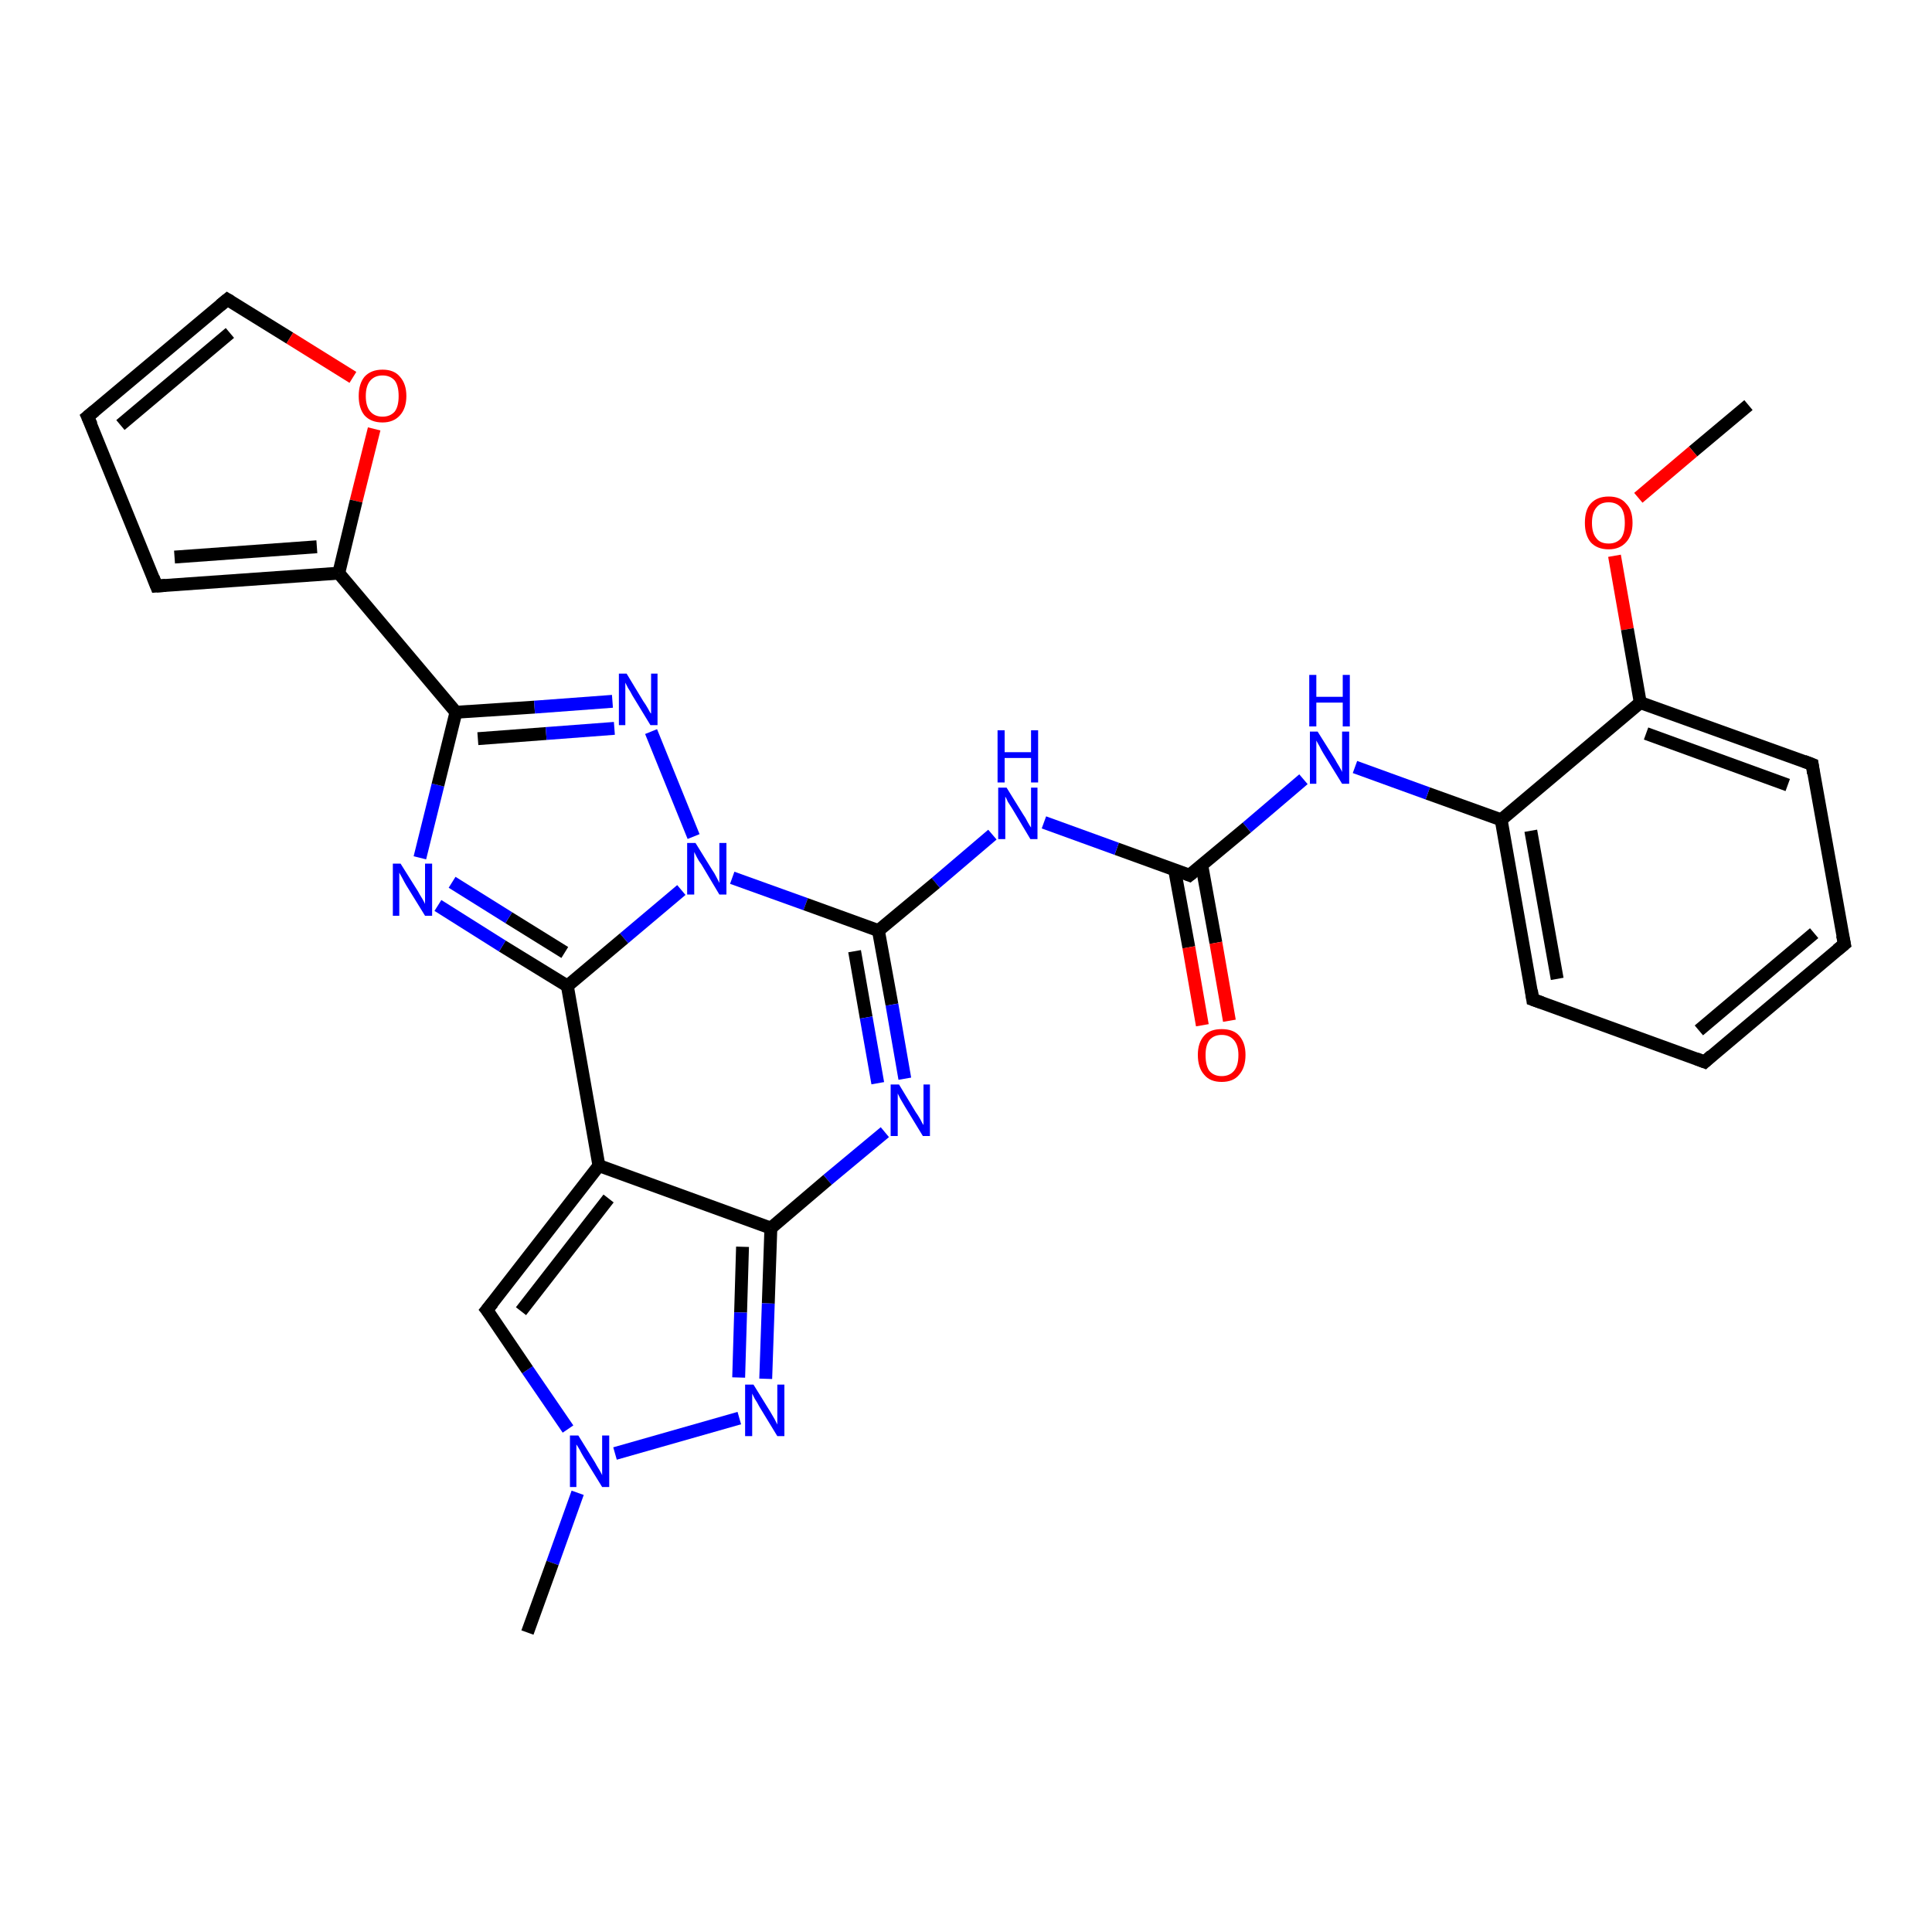 <?xml version='1.0' encoding='iso-8859-1'?>
<svg version='1.1' baseProfile='full'
              xmlns='http://www.w3.org/2000/svg'
                      xmlns:rdkit='http://www.rdkit.org/xml'
                      xmlns:xlink='http://www.w3.org/1999/xlink'
                  xml:space='preserve'
width='300px' height='300px' viewBox='0 0 300 300'>
<!-- END OF HEADER -->
<rect style='opacity:1.0;fill:#FFFFFF;stroke:none' width='300.0' height='300.0' x='0.0' y='0.0'> </rect>
<path class='bond-0 atom-0 atom-1' d='M 271.5,62.9 L 262.9,70.1' style='fill:none;fill-rule:evenodd;stroke:#000000;stroke-width:2.0px;stroke-linecap:butt;stroke-linejoin:miter;stroke-opacity:1' />
<path class='bond-0 atom-0 atom-1' d='M 262.9,70.1 L 254.4,77.3' style='fill:none;fill-rule:evenodd;stroke:#FF0000;stroke-width:2.0px;stroke-linecap:butt;stroke-linejoin:miter;stroke-opacity:1' />
<path class='bond-1 atom-1 atom-2' d='M 250.7,86.3 L 252.7,97.7' style='fill:none;fill-rule:evenodd;stroke:#FF0000;stroke-width:2.0px;stroke-linecap:butt;stroke-linejoin:miter;stroke-opacity:1' />
<path class='bond-1 atom-1 atom-2' d='M 252.7,97.7 L 254.7,109.1' style='fill:none;fill-rule:evenodd;stroke:#000000;stroke-width:2.0px;stroke-linecap:butt;stroke-linejoin:miter;stroke-opacity:1' />
<path class='bond-2 atom-2 atom-3' d='M 254.7,109.1 L 281.4,118.7' style='fill:none;fill-rule:evenodd;stroke:#000000;stroke-width:2.0px;stroke-linecap:butt;stroke-linejoin:miter;stroke-opacity:1' />
<path class='bond-2 atom-2 atom-3' d='M 255.6,113.9 L 277.6,121.9' style='fill:none;fill-rule:evenodd;stroke:#000000;stroke-width:2.0px;stroke-linecap:butt;stroke-linejoin:miter;stroke-opacity:1' />
<path class='bond-3 atom-3 atom-4' d='M 281.4,118.7 L 286.4,146.6' style='fill:none;fill-rule:evenodd;stroke:#000000;stroke-width:2.0px;stroke-linecap:butt;stroke-linejoin:miter;stroke-opacity:1' />
<path class='bond-4 atom-4 atom-5' d='M 286.4,146.6 L 264.7,164.9' style='fill:none;fill-rule:evenodd;stroke:#000000;stroke-width:2.0px;stroke-linecap:butt;stroke-linejoin:miter;stroke-opacity:1' />
<path class='bond-4 atom-4 atom-5' d='M 281.7,144.9 L 263.8,160.0' style='fill:none;fill-rule:evenodd;stroke:#000000;stroke-width:2.0px;stroke-linecap:butt;stroke-linejoin:miter;stroke-opacity:1' />
<path class='bond-5 atom-5 atom-6' d='M 264.7,164.9 L 238.0,155.2' style='fill:none;fill-rule:evenodd;stroke:#000000;stroke-width:2.0px;stroke-linecap:butt;stroke-linejoin:miter;stroke-opacity:1' />
<path class='bond-6 atom-6 atom-7' d='M 238.0,155.2 L 233.1,127.3' style='fill:none;fill-rule:evenodd;stroke:#000000;stroke-width:2.0px;stroke-linecap:butt;stroke-linejoin:miter;stroke-opacity:1' />
<path class='bond-6 atom-6 atom-7' d='M 241.8,152.0 L 237.7,129.0' style='fill:none;fill-rule:evenodd;stroke:#000000;stroke-width:2.0px;stroke-linecap:butt;stroke-linejoin:miter;stroke-opacity:1' />
<path class='bond-7 atom-7 atom-8' d='M 233.1,127.3 L 221.7,123.2' style='fill:none;fill-rule:evenodd;stroke:#000000;stroke-width:2.0px;stroke-linecap:butt;stroke-linejoin:miter;stroke-opacity:1' />
<path class='bond-7 atom-7 atom-8' d='M 221.7,123.2 L 210.4,119.1' style='fill:none;fill-rule:evenodd;stroke:#0000FF;stroke-width:2.0px;stroke-linecap:butt;stroke-linejoin:miter;stroke-opacity:1' />
<path class='bond-8 atom-8 atom-9' d='M 202.4,121.0 L 193.6,128.5' style='fill:none;fill-rule:evenodd;stroke:#0000FF;stroke-width:2.0px;stroke-linecap:butt;stroke-linejoin:miter;stroke-opacity:1' />
<path class='bond-8 atom-8 atom-9' d='M 193.6,128.5 L 184.7,135.9' style='fill:none;fill-rule:evenodd;stroke:#000000;stroke-width:2.0px;stroke-linecap:butt;stroke-linejoin:miter;stroke-opacity:1' />
<path class='bond-9 atom-9 atom-10' d='M 182.4,135.1 L 184.6,147.1' style='fill:none;fill-rule:evenodd;stroke:#000000;stroke-width:2.0px;stroke-linecap:butt;stroke-linejoin:miter;stroke-opacity:1' />
<path class='bond-9 atom-9 atom-10' d='M 184.6,147.1 L 186.7,159.2' style='fill:none;fill-rule:evenodd;stroke:#FF0000;stroke-width:2.0px;stroke-linecap:butt;stroke-linejoin:miter;stroke-opacity:1' />
<path class='bond-9 atom-9 atom-10' d='M 186.6,134.3 L 188.8,146.4' style='fill:none;fill-rule:evenodd;stroke:#000000;stroke-width:2.0px;stroke-linecap:butt;stroke-linejoin:miter;stroke-opacity:1' />
<path class='bond-9 atom-9 atom-10' d='M 188.8,146.4 L 190.9,158.5' style='fill:none;fill-rule:evenodd;stroke:#FF0000;stroke-width:2.0px;stroke-linecap:butt;stroke-linejoin:miter;stroke-opacity:1' />
<path class='bond-10 atom-9 atom-11' d='M 184.7,135.9 L 173.4,131.8' style='fill:none;fill-rule:evenodd;stroke:#000000;stroke-width:2.0px;stroke-linecap:butt;stroke-linejoin:miter;stroke-opacity:1' />
<path class='bond-10 atom-9 atom-11' d='M 173.4,131.8 L 162.1,127.7' style='fill:none;fill-rule:evenodd;stroke:#0000FF;stroke-width:2.0px;stroke-linecap:butt;stroke-linejoin:miter;stroke-opacity:1' />
<path class='bond-11 atom-11 atom-12' d='M 154.1,129.6 L 145.3,137.1' style='fill:none;fill-rule:evenodd;stroke:#0000FF;stroke-width:2.0px;stroke-linecap:butt;stroke-linejoin:miter;stroke-opacity:1' />
<path class='bond-11 atom-11 atom-12' d='M 145.3,137.1 L 136.4,144.5' style='fill:none;fill-rule:evenodd;stroke:#000000;stroke-width:2.0px;stroke-linecap:butt;stroke-linejoin:miter;stroke-opacity:1' />
<path class='bond-12 atom-12 atom-13' d='M 136.4,144.5 L 138.5,156.0' style='fill:none;fill-rule:evenodd;stroke:#000000;stroke-width:2.0px;stroke-linecap:butt;stroke-linejoin:miter;stroke-opacity:1' />
<path class='bond-12 atom-12 atom-13' d='M 138.5,156.0 L 140.5,167.5' style='fill:none;fill-rule:evenodd;stroke:#0000FF;stroke-width:2.0px;stroke-linecap:butt;stroke-linejoin:miter;stroke-opacity:1' />
<path class='bond-12 atom-12 atom-13' d='M 132.7,147.7 L 134.5,158.0' style='fill:none;fill-rule:evenodd;stroke:#000000;stroke-width:2.0px;stroke-linecap:butt;stroke-linejoin:miter;stroke-opacity:1' />
<path class='bond-12 atom-12 atom-13' d='M 134.5,158.0 L 136.3,168.2' style='fill:none;fill-rule:evenodd;stroke:#0000FF;stroke-width:2.0px;stroke-linecap:butt;stroke-linejoin:miter;stroke-opacity:1' />
<path class='bond-13 atom-13 atom-14' d='M 137.4,175.8 L 128.5,183.2' style='fill:none;fill-rule:evenodd;stroke:#0000FF;stroke-width:2.0px;stroke-linecap:butt;stroke-linejoin:miter;stroke-opacity:1' />
<path class='bond-13 atom-13 atom-14' d='M 128.5,183.2 L 119.7,190.7' style='fill:none;fill-rule:evenodd;stroke:#000000;stroke-width:2.0px;stroke-linecap:butt;stroke-linejoin:miter;stroke-opacity:1' />
<path class='bond-14 atom-14 atom-15' d='M 119.7,190.7 L 119.3,202.4' style='fill:none;fill-rule:evenodd;stroke:#000000;stroke-width:2.0px;stroke-linecap:butt;stroke-linejoin:miter;stroke-opacity:1' />
<path class='bond-14 atom-14 atom-15' d='M 119.3,202.4 L 118.9,214.1' style='fill:none;fill-rule:evenodd;stroke:#0000FF;stroke-width:2.0px;stroke-linecap:butt;stroke-linejoin:miter;stroke-opacity:1' />
<path class='bond-14 atom-14 atom-15' d='M 115.3,193.6 L 115.0,203.8' style='fill:none;fill-rule:evenodd;stroke:#000000;stroke-width:2.0px;stroke-linecap:butt;stroke-linejoin:miter;stroke-opacity:1' />
<path class='bond-14 atom-14 atom-15' d='M 115.0,203.8 L 114.7,213.9' style='fill:none;fill-rule:evenodd;stroke:#0000FF;stroke-width:2.0px;stroke-linecap:butt;stroke-linejoin:miter;stroke-opacity:1' />
<path class='bond-15 atom-15 atom-16' d='M 114.8,220.2 L 95.5,225.7' style='fill:none;fill-rule:evenodd;stroke:#0000FF;stroke-width:2.0px;stroke-linecap:butt;stroke-linejoin:miter;stroke-opacity:1' />
<path class='bond-16 atom-16 atom-17' d='M 89.7,231.8 L 85.8,242.7' style='fill:none;fill-rule:evenodd;stroke:#0000FF;stroke-width:2.0px;stroke-linecap:butt;stroke-linejoin:miter;stroke-opacity:1' />
<path class='bond-16 atom-16 atom-17' d='M 85.8,242.7 L 81.9,253.5' style='fill:none;fill-rule:evenodd;stroke:#000000;stroke-width:2.0px;stroke-linecap:butt;stroke-linejoin:miter;stroke-opacity:1' />
<path class='bond-17 atom-16 atom-18' d='M 88.2,221.9 L 81.9,212.7' style='fill:none;fill-rule:evenodd;stroke:#0000FF;stroke-width:2.0px;stroke-linecap:butt;stroke-linejoin:miter;stroke-opacity:1' />
<path class='bond-17 atom-16 atom-18' d='M 81.9,212.7 L 75.6,203.4' style='fill:none;fill-rule:evenodd;stroke:#000000;stroke-width:2.0px;stroke-linecap:butt;stroke-linejoin:miter;stroke-opacity:1' />
<path class='bond-18 atom-18 atom-19' d='M 75.6,203.4 L 93.0,181.0' style='fill:none;fill-rule:evenodd;stroke:#000000;stroke-width:2.0px;stroke-linecap:butt;stroke-linejoin:miter;stroke-opacity:1' />
<path class='bond-18 atom-18 atom-19' d='M 80.9,203.6 L 94.5,186.1' style='fill:none;fill-rule:evenodd;stroke:#000000;stroke-width:2.0px;stroke-linecap:butt;stroke-linejoin:miter;stroke-opacity:1' />
<path class='bond-19 atom-19 atom-20' d='M 93.0,181.0 L 88.1,153.1' style='fill:none;fill-rule:evenodd;stroke:#000000;stroke-width:2.0px;stroke-linecap:butt;stroke-linejoin:miter;stroke-opacity:1' />
<path class='bond-20 atom-20 atom-21' d='M 88.1,153.1 L 78.0,146.9' style='fill:none;fill-rule:evenodd;stroke:#000000;stroke-width:2.0px;stroke-linecap:butt;stroke-linejoin:miter;stroke-opacity:1' />
<path class='bond-20 atom-20 atom-21' d='M 78.0,146.9 L 68.0,140.6' style='fill:none;fill-rule:evenodd;stroke:#0000FF;stroke-width:2.0px;stroke-linecap:butt;stroke-linejoin:miter;stroke-opacity:1' />
<path class='bond-20 atom-20 atom-21' d='M 87.7,147.9 L 79.0,142.5' style='fill:none;fill-rule:evenodd;stroke:#000000;stroke-width:2.0px;stroke-linecap:butt;stroke-linejoin:miter;stroke-opacity:1' />
<path class='bond-20 atom-20 atom-21' d='M 79.0,142.5 L 70.2,137.0' style='fill:none;fill-rule:evenodd;stroke:#0000FF;stroke-width:2.0px;stroke-linecap:butt;stroke-linejoin:miter;stroke-opacity:1' />
<path class='bond-21 atom-21 atom-22' d='M 65.2,133.2 L 68.0,121.9' style='fill:none;fill-rule:evenodd;stroke:#0000FF;stroke-width:2.0px;stroke-linecap:butt;stroke-linejoin:miter;stroke-opacity:1' />
<path class='bond-21 atom-21 atom-22' d='M 68.0,121.9 L 70.8,110.6' style='fill:none;fill-rule:evenodd;stroke:#000000;stroke-width:2.0px;stroke-linecap:butt;stroke-linejoin:miter;stroke-opacity:1' />
<path class='bond-22 atom-22 atom-23' d='M 70.8,110.6 L 83.0,109.8' style='fill:none;fill-rule:evenodd;stroke:#000000;stroke-width:2.0px;stroke-linecap:butt;stroke-linejoin:miter;stroke-opacity:1' />
<path class='bond-22 atom-22 atom-23' d='M 83.0,109.8 L 95.1,108.9' style='fill:none;fill-rule:evenodd;stroke:#0000FF;stroke-width:2.0px;stroke-linecap:butt;stroke-linejoin:miter;stroke-opacity:1' />
<path class='bond-22 atom-22 atom-23' d='M 74.2,114.7 L 84.8,113.9' style='fill:none;fill-rule:evenodd;stroke:#000000;stroke-width:2.0px;stroke-linecap:butt;stroke-linejoin:miter;stroke-opacity:1' />
<path class='bond-22 atom-22 atom-23' d='M 84.8,113.9 L 95.4,113.1' style='fill:none;fill-rule:evenodd;stroke:#0000FF;stroke-width:2.0px;stroke-linecap:butt;stroke-linejoin:miter;stroke-opacity:1' />
<path class='bond-23 atom-23 atom-24' d='M 101.1,113.6 L 107.7,129.9' style='fill:none;fill-rule:evenodd;stroke:#0000FF;stroke-width:2.0px;stroke-linecap:butt;stroke-linejoin:miter;stroke-opacity:1' />
<path class='bond-24 atom-22 atom-25' d='M 70.8,110.6 L 52.6,89.0' style='fill:none;fill-rule:evenodd;stroke:#000000;stroke-width:2.0px;stroke-linecap:butt;stroke-linejoin:miter;stroke-opacity:1' />
<path class='bond-25 atom-25 atom-26' d='M 52.6,89.0 L 24.3,91.0' style='fill:none;fill-rule:evenodd;stroke:#000000;stroke-width:2.0px;stroke-linecap:butt;stroke-linejoin:miter;stroke-opacity:1' />
<path class='bond-25 atom-25 atom-26' d='M 49.2,84.9 L 27.1,86.5' style='fill:none;fill-rule:evenodd;stroke:#000000;stroke-width:2.0px;stroke-linecap:butt;stroke-linejoin:miter;stroke-opacity:1' />
<path class='bond-26 atom-26 atom-27' d='M 24.3,91.0 L 13.6,64.7' style='fill:none;fill-rule:evenodd;stroke:#000000;stroke-width:2.0px;stroke-linecap:butt;stroke-linejoin:miter;stroke-opacity:1' />
<path class='bond-27 atom-27 atom-28' d='M 13.6,64.7 L 35.3,46.5' style='fill:none;fill-rule:evenodd;stroke:#000000;stroke-width:2.0px;stroke-linecap:butt;stroke-linejoin:miter;stroke-opacity:1' />
<path class='bond-27 atom-27 atom-28' d='M 18.7,66.0 L 35.7,51.7' style='fill:none;fill-rule:evenodd;stroke:#000000;stroke-width:2.0px;stroke-linecap:butt;stroke-linejoin:miter;stroke-opacity:1' />
<path class='bond-28 atom-28 atom-29' d='M 35.3,46.5 L 45.0,52.5' style='fill:none;fill-rule:evenodd;stroke:#000000;stroke-width:2.0px;stroke-linecap:butt;stroke-linejoin:miter;stroke-opacity:1' />
<path class='bond-28 atom-28 atom-29' d='M 45.0,52.5 L 54.8,58.6' style='fill:none;fill-rule:evenodd;stroke:#FF0000;stroke-width:2.0px;stroke-linecap:butt;stroke-linejoin:miter;stroke-opacity:1' />
<path class='bond-29 atom-7 atom-2' d='M 233.1,127.3 L 254.7,109.1' style='fill:none;fill-rule:evenodd;stroke:#000000;stroke-width:2.0px;stroke-linecap:butt;stroke-linejoin:miter;stroke-opacity:1' />
<path class='bond-30 atom-24 atom-12' d='M 113.7,136.3 L 125.1,140.4' style='fill:none;fill-rule:evenodd;stroke:#0000FF;stroke-width:2.0px;stroke-linecap:butt;stroke-linejoin:miter;stroke-opacity:1' />
<path class='bond-30 atom-24 atom-12' d='M 125.1,140.4 L 136.4,144.5' style='fill:none;fill-rule:evenodd;stroke:#000000;stroke-width:2.0px;stroke-linecap:butt;stroke-linejoin:miter;stroke-opacity:1' />
<path class='bond-31 atom-29 atom-25' d='M 58.1,66.6 L 55.3,77.8' style='fill:none;fill-rule:evenodd;stroke:#FF0000;stroke-width:2.0px;stroke-linecap:butt;stroke-linejoin:miter;stroke-opacity:1' />
<path class='bond-31 atom-29 atom-25' d='M 55.3,77.8 L 52.6,89.0' style='fill:none;fill-rule:evenodd;stroke:#000000;stroke-width:2.0px;stroke-linecap:butt;stroke-linejoin:miter;stroke-opacity:1' />
<path class='bond-32 atom-19 atom-14' d='M 93.0,181.0 L 119.7,190.7' style='fill:none;fill-rule:evenodd;stroke:#000000;stroke-width:2.0px;stroke-linecap:butt;stroke-linejoin:miter;stroke-opacity:1' />
<path class='bond-33 atom-24 atom-20' d='M 105.8,138.2 L 96.9,145.7' style='fill:none;fill-rule:evenodd;stroke:#0000FF;stroke-width:2.0px;stroke-linecap:butt;stroke-linejoin:miter;stroke-opacity:1' />
<path class='bond-33 atom-24 atom-20' d='M 96.9,145.7 L 88.1,153.1' style='fill:none;fill-rule:evenodd;stroke:#000000;stroke-width:2.0px;stroke-linecap:butt;stroke-linejoin:miter;stroke-opacity:1' />
<path d='M 280.1,118.2 L 281.4,118.7 L 281.6,120.1' style='fill:none;stroke:#000000;stroke-width:2.0px;stroke-linecap:butt;stroke-linejoin:miter;stroke-opacity:1;' />
<path d='M 286.1,145.2 L 286.4,146.6 L 285.3,147.5' style='fill:none;stroke:#000000;stroke-width:2.0px;stroke-linecap:butt;stroke-linejoin:miter;stroke-opacity:1;' />
<path d='M 265.8,163.9 L 264.7,164.9 L 263.4,164.4' style='fill:none;stroke:#000000;stroke-width:2.0px;stroke-linecap:butt;stroke-linejoin:miter;stroke-opacity:1;' />
<path d='M 239.4,155.7 L 238.0,155.2 L 237.8,153.8' style='fill:none;stroke:#000000;stroke-width:2.0px;stroke-linecap:butt;stroke-linejoin:miter;stroke-opacity:1;' />
<path d='M 185.2,135.5 L 184.7,135.9 L 184.2,135.7' style='fill:none;stroke:#000000;stroke-width:2.0px;stroke-linecap:butt;stroke-linejoin:miter;stroke-opacity:1;' />
<path d='M 76.0,203.9 L 75.6,203.4 L 76.5,202.3' style='fill:none;stroke:#000000;stroke-width:2.0px;stroke-linecap:butt;stroke-linejoin:miter;stroke-opacity:1;' />
<path d='M 25.7,90.9 L 24.3,91.0 L 23.8,89.7' style='fill:none;stroke:#000000;stroke-width:2.0px;stroke-linecap:butt;stroke-linejoin:miter;stroke-opacity:1;' />
<path d='M 14.2,66.0 L 13.6,64.7 L 14.7,63.8' style='fill:none;stroke:#000000;stroke-width:2.0px;stroke-linecap:butt;stroke-linejoin:miter;stroke-opacity:1;' />
<path d='M 34.2,47.4 L 35.3,46.5 L 35.8,46.8' style='fill:none;stroke:#000000;stroke-width:2.0px;stroke-linecap:butt;stroke-linejoin:miter;stroke-opacity:1;' />
<path class='atom-1' d='M 246.1 81.2
Q 246.1 79.2, 247.0 78.2
Q 248.0 77.1, 249.8 77.1
Q 251.6 77.1, 252.5 78.2
Q 253.5 79.2, 253.5 81.2
Q 253.5 83.1, 252.5 84.2
Q 251.5 85.3, 249.8 85.3
Q 248.0 85.3, 247.0 84.2
Q 246.1 83.1, 246.1 81.2
M 249.8 84.4
Q 251.0 84.4, 251.7 83.6
Q 252.3 82.8, 252.3 81.2
Q 252.3 79.6, 251.7 78.8
Q 251.0 78.0, 249.8 78.0
Q 248.5 78.0, 247.9 78.8
Q 247.2 79.6, 247.2 81.2
Q 247.2 82.8, 247.9 83.6
Q 248.5 84.4, 249.8 84.4
' fill='#FF0000'/>
<path class='atom-8' d='M 204.6 113.6
L 207.3 117.9
Q 207.5 118.3, 208.0 119.1
Q 208.4 119.8, 208.4 119.9
L 208.4 113.6
L 209.5 113.6
L 209.5 121.7
L 208.4 121.7
L 205.5 117.0
Q 205.2 116.5, 204.9 115.9
Q 204.5 115.2, 204.4 115.0
L 204.4 121.7
L 203.4 121.7
L 203.4 113.6
L 204.6 113.6
' fill='#0000FF'/>
<path class='atom-8' d='M 203.3 104.8
L 204.4 104.8
L 204.4 108.2
L 208.5 108.2
L 208.5 104.8
L 209.6 104.8
L 209.6 112.8
L 208.5 112.8
L 208.5 109.1
L 204.4 109.1
L 204.4 112.8
L 203.3 112.8
L 203.3 104.8
' fill='#0000FF'/>
<path class='atom-10' d='M 186.0 163.8
Q 186.0 161.9, 187.0 160.8
Q 187.9 159.8, 189.7 159.8
Q 191.5 159.8, 192.4 160.8
Q 193.4 161.9, 193.4 163.8
Q 193.4 165.8, 192.4 166.9
Q 191.5 168.0, 189.7 168.0
Q 187.9 168.0, 187.0 166.9
Q 186.0 165.8, 186.0 163.8
M 189.7 167.1
Q 190.9 167.1, 191.6 166.3
Q 192.3 165.5, 192.3 163.8
Q 192.3 162.3, 191.6 161.5
Q 190.9 160.7, 189.7 160.7
Q 188.5 160.7, 187.8 161.5
Q 187.2 162.3, 187.2 163.8
Q 187.2 165.5, 187.8 166.3
Q 188.5 167.1, 189.7 167.1
' fill='#FF0000'/>
<path class='atom-11' d='M 156.3 122.3
L 158.9 126.5
Q 159.2 126.9, 159.6 127.7
Q 160.0 128.4, 160.1 128.5
L 160.1 122.3
L 161.1 122.3
L 161.1 130.3
L 160.0 130.3
L 157.2 125.6
Q 156.9 125.1, 156.5 124.5
Q 156.2 123.8, 156.1 123.7
L 156.1 130.3
L 155.0 130.3
L 155.0 122.3
L 156.3 122.3
' fill='#0000FF'/>
<path class='atom-11' d='M 154.9 113.4
L 156.0 113.4
L 156.0 116.8
L 160.1 116.8
L 160.1 113.4
L 161.2 113.4
L 161.2 121.5
L 160.1 121.5
L 160.1 117.7
L 156.0 117.7
L 156.0 121.5
L 154.9 121.5
L 154.9 113.4
' fill='#0000FF'/>
<path class='atom-13' d='M 139.6 168.4
L 142.2 172.7
Q 142.5 173.1, 142.9 173.8
Q 143.3 174.6, 143.4 174.7
L 143.4 168.4
L 144.4 168.4
L 144.4 176.4
L 143.3 176.4
L 140.5 171.8
Q 140.2 171.3, 139.8 170.6
Q 139.5 170.0, 139.4 169.8
L 139.4 176.4
L 138.3 176.4
L 138.3 168.4
L 139.6 168.4
' fill='#0000FF'/>
<path class='atom-15' d='M 117.0 215.0
L 119.6 219.2
Q 119.9 219.7, 120.3 220.4
Q 120.7 221.2, 120.7 221.2
L 120.7 215.0
L 121.8 215.0
L 121.8 223.0
L 120.7 223.0
L 117.9 218.4
Q 117.6 217.8, 117.2 217.2
Q 116.9 216.6, 116.8 216.4
L 116.8 223.0
L 115.7 223.0
L 115.7 215.0
L 117.0 215.0
' fill='#0000FF'/>
<path class='atom-16' d='M 89.8 222.9
L 92.4 227.1
Q 92.6 227.5, 93.1 228.3
Q 93.5 229.0, 93.5 229.1
L 93.5 222.9
L 94.6 222.9
L 94.6 230.9
L 93.5 230.9
L 90.6 226.2
Q 90.3 225.7, 90.0 225.1
Q 89.6 224.4, 89.5 224.3
L 89.5 230.9
L 88.5 230.9
L 88.5 222.9
L 89.8 222.9
' fill='#0000FF'/>
<path class='atom-21' d='M 62.2 134.1
L 64.9 138.4
Q 65.1 138.8, 65.6 139.6
Q 66.0 140.3, 66.0 140.4
L 66.0 134.1
L 67.1 134.1
L 67.1 142.2
L 66.0 142.2
L 63.1 137.5
Q 62.8 137.0, 62.5 136.4
Q 62.1 135.7, 62.0 135.5
L 62.0 142.2
L 61.0 142.2
L 61.0 134.1
L 62.2 134.1
' fill='#0000FF'/>
<path class='atom-23' d='M 97.3 104.6
L 99.9 108.9
Q 100.2 109.3, 100.6 110.0
Q 101.0 110.8, 101.1 110.8
L 101.1 104.6
L 102.1 104.6
L 102.1 112.6
L 101.0 112.6
L 98.2 108.0
Q 97.9 107.4, 97.5 106.8
Q 97.2 106.2, 97.1 106.0
L 97.1 112.6
L 96.1 112.6
L 96.1 104.6
L 97.3 104.6
' fill='#0000FF'/>
<path class='atom-24' d='M 108.0 130.9
L 110.6 135.1
Q 110.9 135.5, 111.3 136.3
Q 111.7 137.1, 111.7 137.1
L 111.7 130.9
L 112.8 130.9
L 112.8 138.9
L 111.7 138.9
L 108.9 134.2
Q 108.5 133.7, 108.2 133.1
Q 107.9 132.5, 107.8 132.3
L 107.8 138.9
L 106.7 138.9
L 106.7 130.9
L 108.0 130.9
' fill='#0000FF'/>
<path class='atom-29' d='M 55.7 61.5
Q 55.7 59.6, 56.6 58.5
Q 57.6 57.4, 59.4 57.4
Q 61.2 57.4, 62.1 58.5
Q 63.1 59.6, 63.1 61.5
Q 63.1 63.4, 62.1 64.5
Q 61.1 65.6, 59.4 65.6
Q 57.6 65.6, 56.6 64.5
Q 55.7 63.4, 55.7 61.5
M 59.4 64.7
Q 60.6 64.7, 61.3 63.9
Q 61.9 63.1, 61.9 61.5
Q 61.9 59.9, 61.3 59.1
Q 60.6 58.3, 59.4 58.3
Q 58.2 58.3, 57.5 59.1
Q 56.8 59.9, 56.8 61.5
Q 56.8 63.1, 57.5 63.9
Q 58.2 64.7, 59.4 64.7
' fill='#FF0000'/>
</svg>
